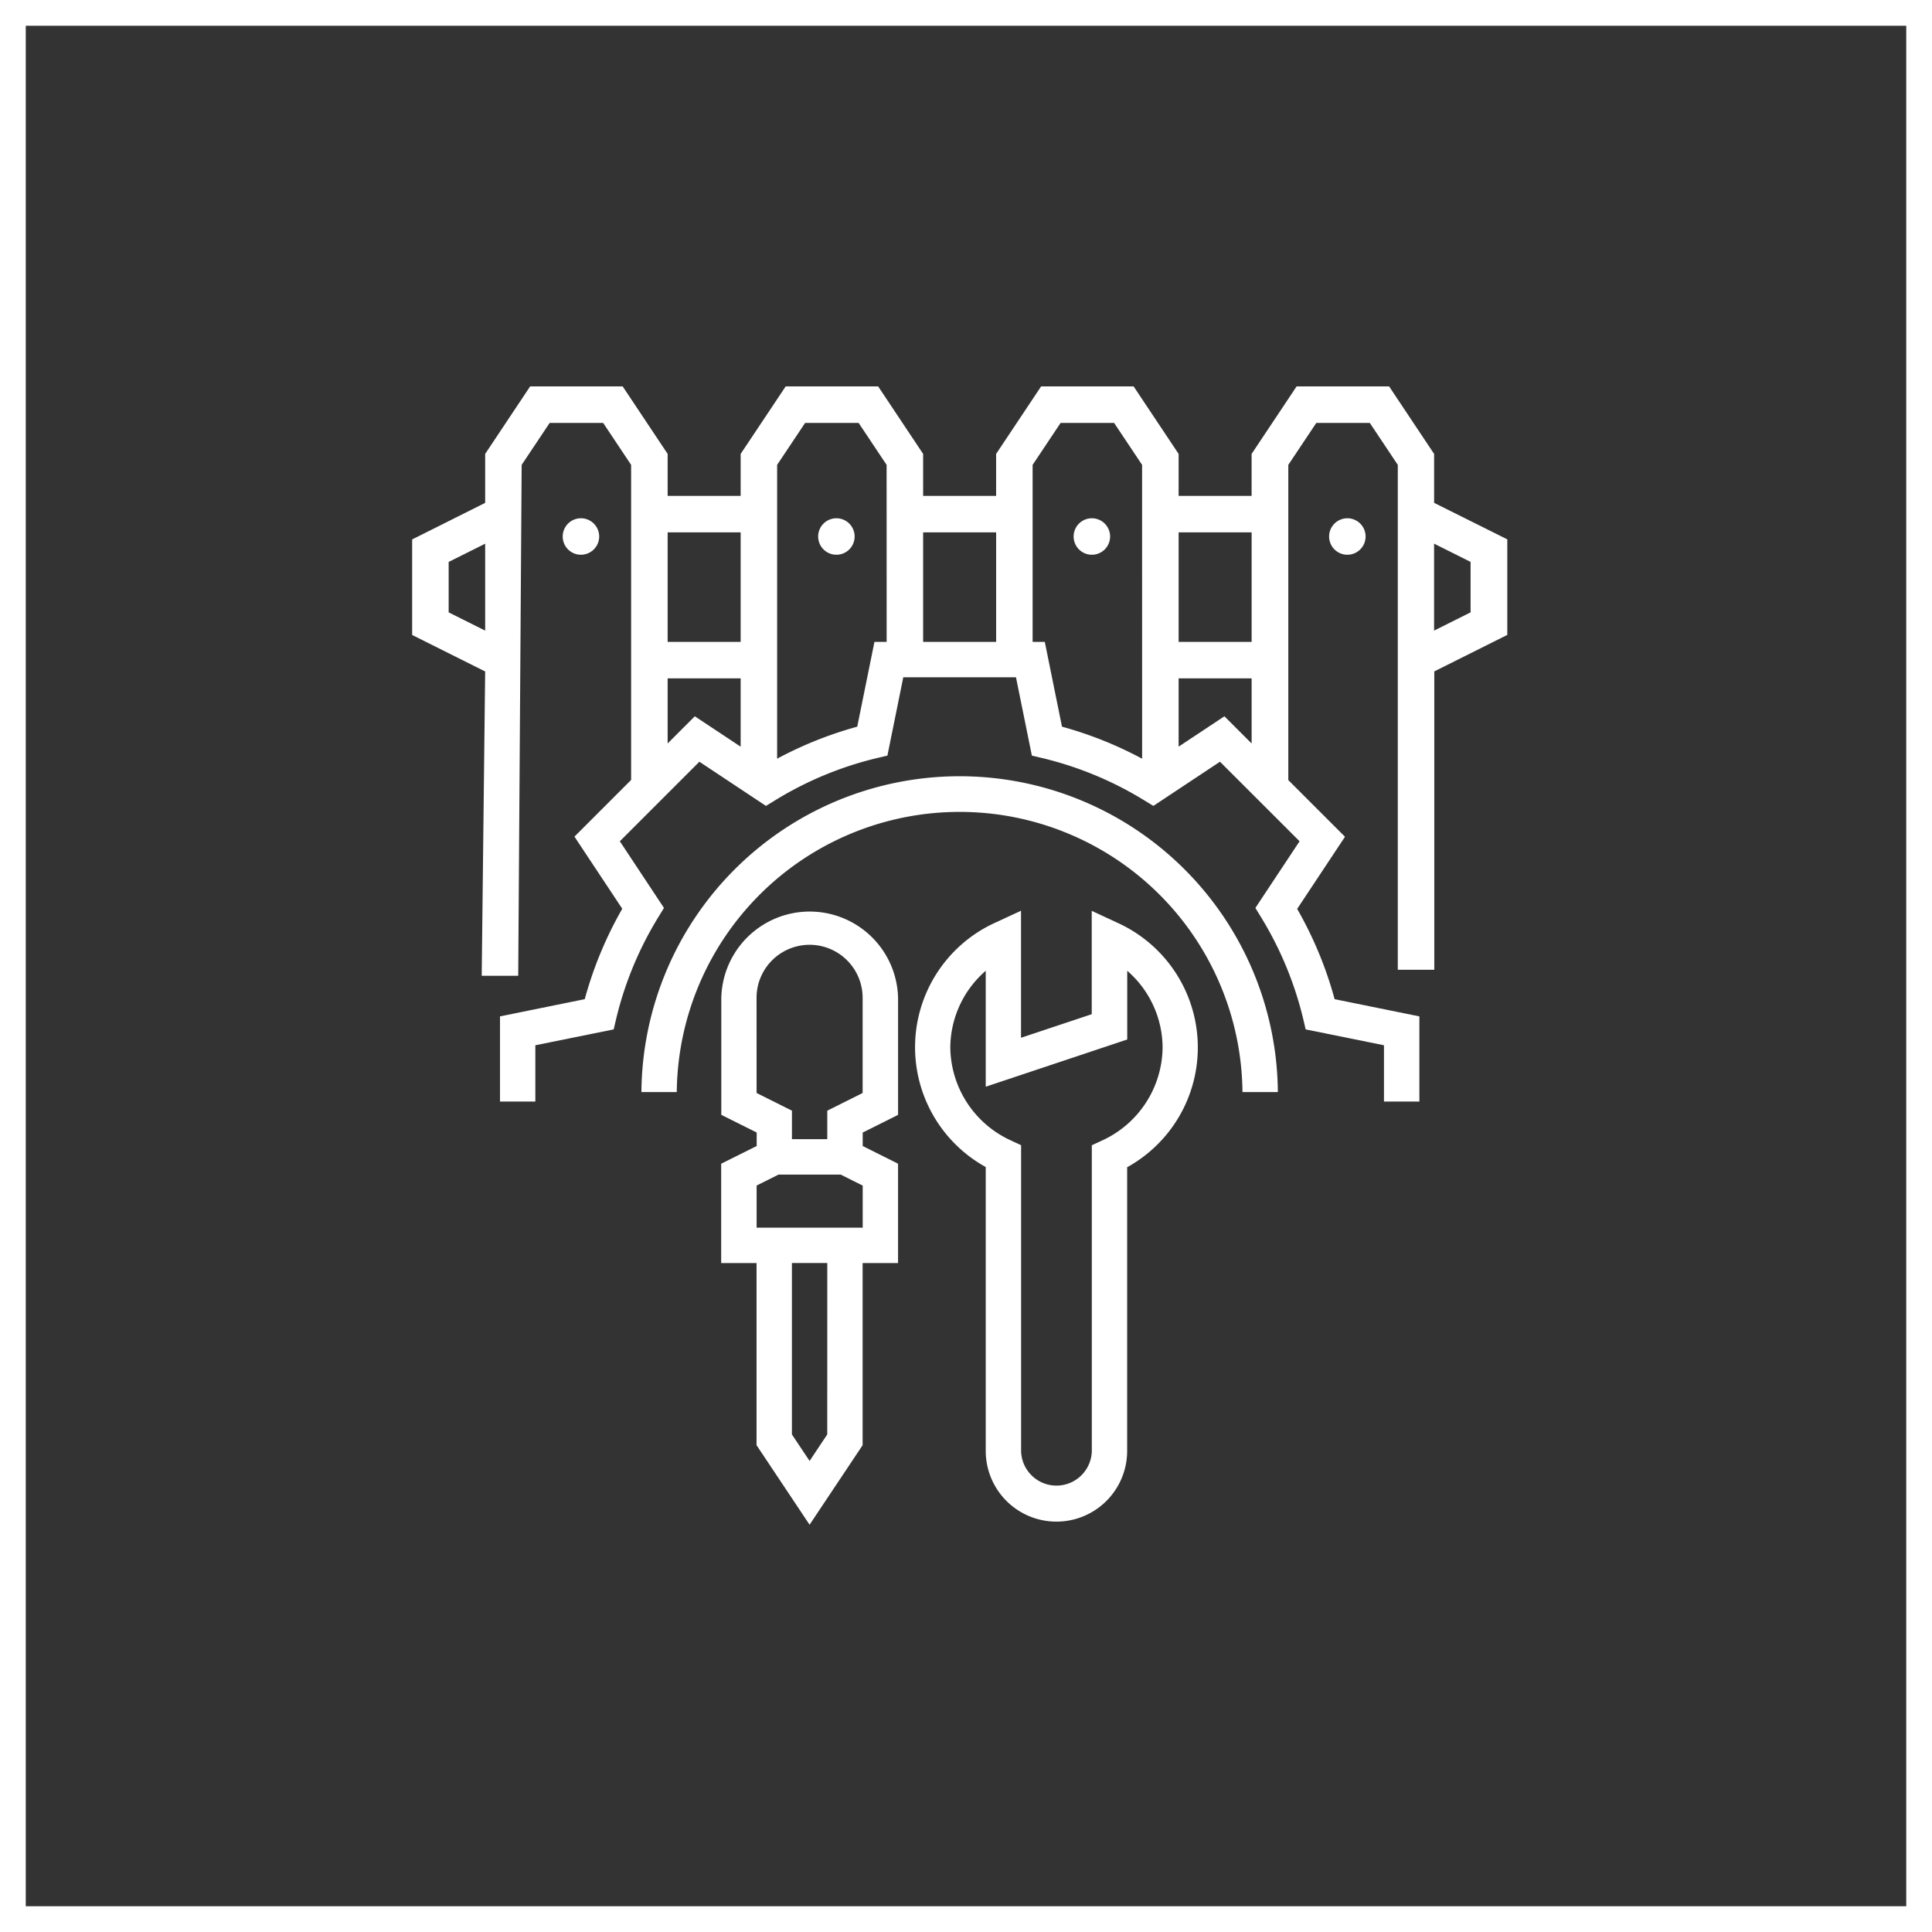 <?xml version="1.0" encoding="UTF-8"?>
<svg xmlns="http://www.w3.org/2000/svg" width="75" height="75" viewBox="0 0 75 75">
  <rect x="0" y="0" width="75" height="75" fill="#333333" stroke="none"/>
  <g id="onas-ikona-06" transform="translate(-287 -2389)">
    <g id="Group_293" data-name="Group 293" transform="translate(0 781)">
      <g id="Rectangle_297" data-name="Rectangle 297" transform="translate(287 1608)" fill="none" stroke="#fff" stroke-width="1">
        <rect width="75" height="75" stroke="none"></rect>
        <rect x="0.5" y="0.5" width="74" height="74" fill="none"></rect>
      </g>
    </g>
    <g id="Group_281" data-name="Group 281" transform="translate(303 2404)">
      <path id="Path_605" data-name="Path 605" d="M30.7,29.181a5.313,5.313,0,0,0-.4,9.5v11.02a2.745,2.745,0,0,0,5.49,0V38.689a5.313,5.313,0,0,0-.4-9.5l-.975-.453v4.012l-2.745.915V28.731Zm5.093,4.549V31.063a3.968,3.968,0,0,1,1.373,2.975,4.017,4.017,0,0,1-2.348,3.613l-.4.185V49.712a1.373,1.373,0,0,1-2.745,0V37.833l-.4-.186a4.014,4.014,0,0,1-2.348-3.609A3.968,3.968,0,0,1,30.3,31.063v4.5Z" transform="translate(-8.034 -8.377)" fill="#fff"></path>
      <path id="Path_606" data-name="Path 606" d="M16.934,38.553v3.856h1.373v7.071l2.059,3.088,2.059-3.088V42.409H23.8V38.553l-1.372-.686v-.524l1.373-.686V32.114a3.432,3.432,0,0,0-6.862,0v4.542l1.373.686v.524Zm4.118,10.51-.686,1.029-.686-1.029V42.408h1.373ZM18.307,32.114a2.059,2.059,0,1,1,4.118,0v3.694l-1.372.686V37.6H19.681V36.494l-1.372-.686Zm.85,6.863h2.421l.85.425v1.634H18.31V39.4Z" transform="translate(-4.938 -8.378)" fill="#fff"></path>
      <path id="Path_607" data-name="Path 607" d="M9.665,7.934a.708.708,0,1,0-.708.708.709.709,0,0,0,.708-.708" transform="translate(-2.405 -2.107)" fill="#fff"></path>
      <path id="Path_608" data-name="Path 608" d="M22.956,7.226a.708.708,0,1,0,.708.708.709.709,0,0,0-.708-.708" transform="translate(-6.487 -2.107)" fill="#fff"></path>
      <path id="Path_609" data-name="Path 609" d="M36.956,7.226a.708.708,0,1,0,.708.708.709.709,0,0,0-.708-.708" transform="translate(-10.57 -2.107)" fill="#fff"></path>
      <path id="Path_610" data-name="Path 610" d="M50.248,7.934a.708.708,0,1,0,.708-.708.709.709,0,0,0-.708.708" transform="translate(-14.652 -2.107)" fill="#fff"></path>
      <path id="Path_611" data-name="Path 611" d="M39.672,4.521v-1.9L37.925,0H34.334L32.587,2.621V4.251H29.754V2.621L28.007,0H24.416L22.669,2.621V4.251H19.836V2.621L18.09,0H14.5L12.752,2.621V4.251H9.918V2.621L8.172,0H4.58L2.834,2.621v1.9L0,5.94V9.649l2.834,1.417L2.7,22.881H4.117L4.251,3.046,5.338,1.417H7.414L8.5,3.046V15.278l-2.2,2.2,1.856,2.8A14.965,14.965,0,0,0,6.7,23.787l-3.29.669v3.305H4.782V25.577l3.041-.616.1-.425a13.59,13.59,0,0,1,1.624-3.917l.228-.373L8.062,17.658,11.15,14.57l2.584,1.715.373-.228a13.582,13.582,0,0,1,3.917-1.624l.425-.1.616-3.041H23.44l.617,3.041.424.1A13.606,13.606,0,0,1,28.4,16.057l.373.228,2.587-1.715,3.089,3.088-1.715,2.588.228.373a13.63,13.63,0,0,1,1.624,3.917l.1.425,3.04.616v2.185H39.1V24.456l-3.29-.668a14.924,14.924,0,0,0-1.454-3.505l1.856-2.8-2.2-2.2V3.046l1.087-1.629h2.076l1.087,1.629v19.6h1.417V11.064l2.834-1.417V5.938ZM2.834,9.48,1.417,8.772V6.814l1.417-.708Zm9.918,4.506-1.78-1.18L9.918,13.861V11.335h2.834Zm0-4.068H9.918V5.667h2.834Zm5.667,0h-.473l-.668,3.291a14.937,14.937,0,0,0-3.11,1.243V3.046l1.087-1.629h2.076l1.087,1.629Zm4.251,0H19.836V5.667h2.834Zm5.667,4.535a14.912,14.912,0,0,0-3.111-1.244l-.667-3.291h-.473V3.046l1.087-1.629h2.076l1.087,1.629Zm4.251-.591-1.056-1.056-1.778,1.179V11.335h2.834Zm0-3.944H29.754V5.667h2.834Zm8.5-1.146-1.417.708V6.105l1.417.708Z" transform="translate(0 0)" fill="#fff"></path>
      <path id="Path_612" data-name="Path 612" d="M24.822,21.363a12.353,12.353,0,0,0-12.259,12.26h1.372a10.981,10.981,0,0,1,21.961,0h1.373a12.354,12.354,0,0,0-12.447-12.26" transform="translate(-3.663 -6.229)" fill="#fff"></path>
    </g>
  </g>
</svg>
